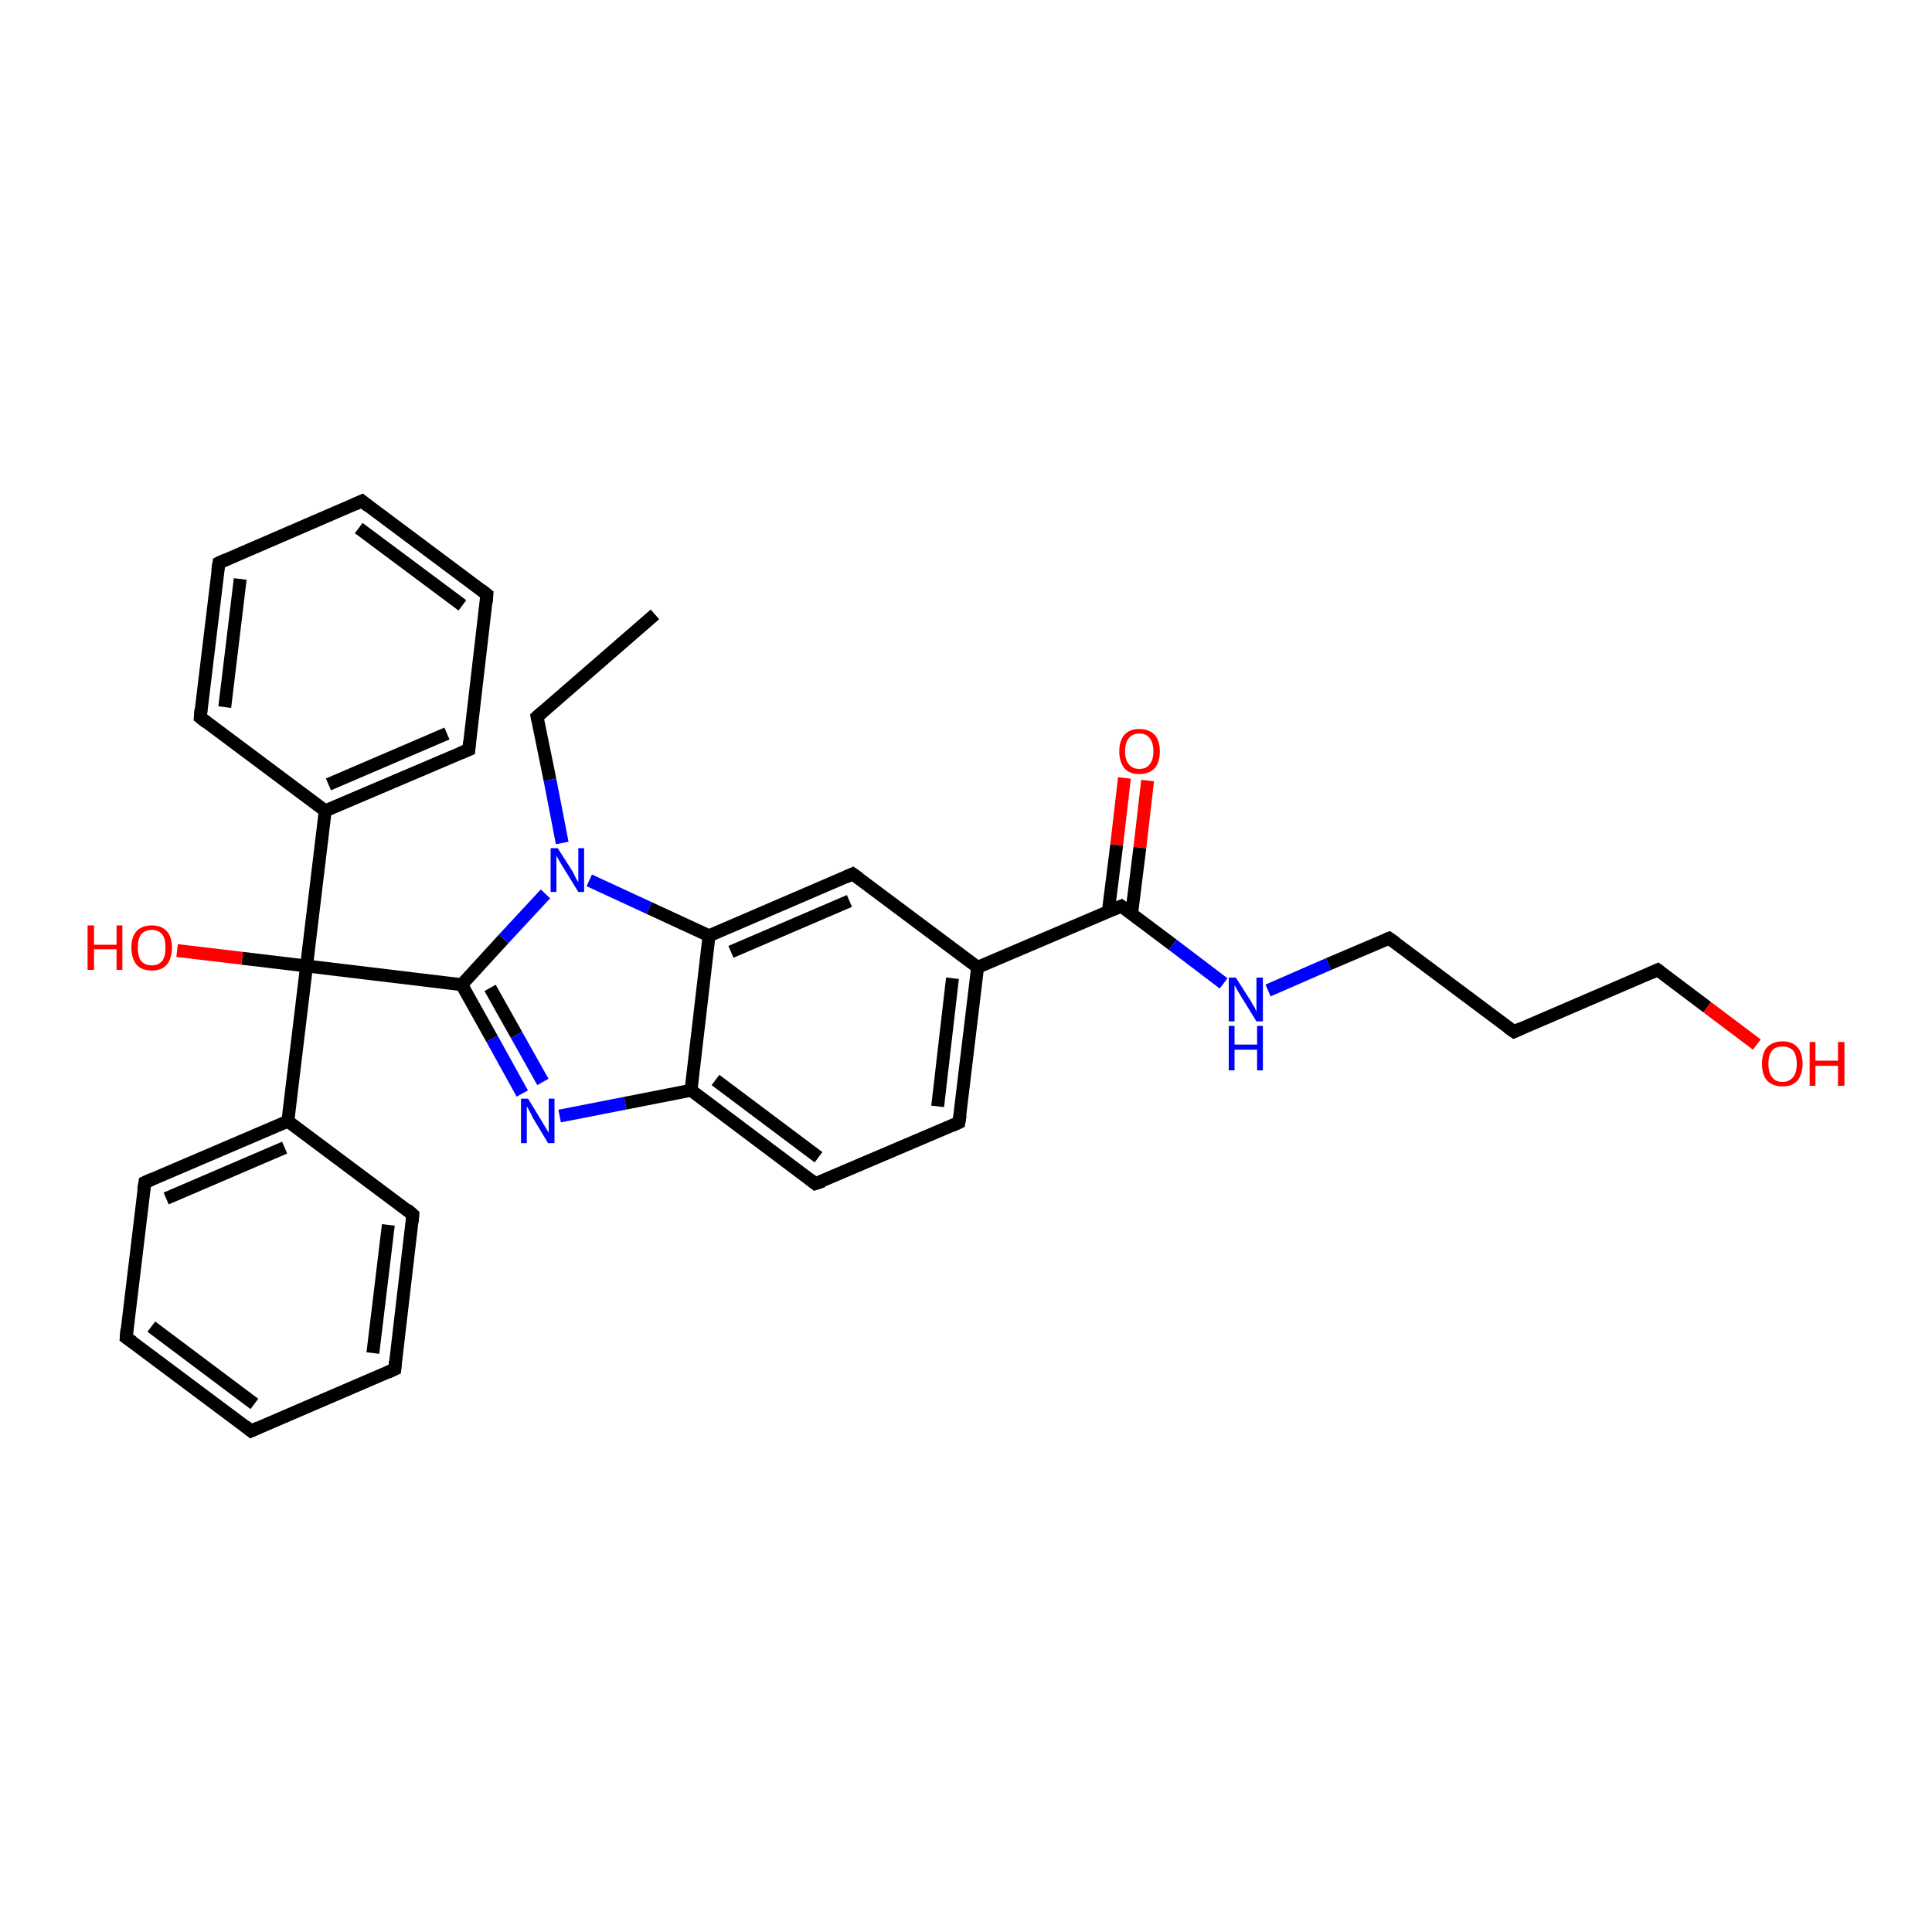 <?xml version='1.0' encoding='iso-8859-1'?>
<svg version='1.1' baseProfile='full'
              xmlns='http://www.w3.org/2000/svg'
                      xmlns:rdkit='http://www.rdkit.org/xml'
                      xmlns:xlink='http://www.w3.org/1999/xlink'
                  xml:space='preserve'
width='300px' height='300px' viewBox='0 0 300 300'>
<!-- END OF HEADER -->
<rect style='opacity:1.0;fill:#FFFFFF;stroke:none' width='300.0' height='300.0' x='0.0' y='0.0'> </rect>
<path class='bond-0 atom-0 atom-1' d='M 101.7,95.4 L 83.4,111.3' style='fill:none;fill-rule:evenodd;stroke:#000000;stroke-width:2.0px;stroke-linecap:butt;stroke-linejoin:miter;stroke-opacity:1' />
<path class='bond-1 atom-1 atom-2' d='M 83.4,111.3 L 85.4,121.1' style='fill:none;fill-rule:evenodd;stroke:#000000;stroke-width:2.0px;stroke-linecap:butt;stroke-linejoin:miter;stroke-opacity:1' />
<path class='bond-1 atom-1 atom-2' d='M 85.4,121.1 L 87.3,130.9' style='fill:none;fill-rule:evenodd;stroke:#0000FF;stroke-width:2.0px;stroke-linecap:butt;stroke-linejoin:miter;stroke-opacity:1' />
<path class='bond-2 atom-2 atom-3' d='M 84.7,138.8 L 78.2,145.8' style='fill:none;fill-rule:evenodd;stroke:#0000FF;stroke-width:2.0px;stroke-linecap:butt;stroke-linejoin:miter;stroke-opacity:1' />
<path class='bond-2 atom-2 atom-3' d='M 78.2,145.8 L 71.7,152.9' style='fill:none;fill-rule:evenodd;stroke:#000000;stroke-width:2.0px;stroke-linecap:butt;stroke-linejoin:miter;stroke-opacity:1' />
<path class='bond-3 atom-3 atom-4' d='M 71.7,152.9 L 47.6,150.0' style='fill:none;fill-rule:evenodd;stroke:#000000;stroke-width:2.0px;stroke-linecap:butt;stroke-linejoin:miter;stroke-opacity:1' />
<path class='bond-4 atom-4 atom-5' d='M 47.6,150.0 L 37.6,148.8' style='fill:none;fill-rule:evenodd;stroke:#000000;stroke-width:2.0px;stroke-linecap:butt;stroke-linejoin:miter;stroke-opacity:1' />
<path class='bond-4 atom-4 atom-5' d='M 37.6,148.8 L 27.5,147.6' style='fill:none;fill-rule:evenodd;stroke:#FF0000;stroke-width:2.0px;stroke-linecap:butt;stroke-linejoin:miter;stroke-opacity:1' />
<path class='bond-5 atom-4 atom-6' d='M 47.6,150.0 L 44.7,174.1' style='fill:none;fill-rule:evenodd;stroke:#000000;stroke-width:2.0px;stroke-linecap:butt;stroke-linejoin:miter;stroke-opacity:1' />
<path class='bond-6 atom-6 atom-7' d='M 44.7,174.1 L 22.5,183.6' style='fill:none;fill-rule:evenodd;stroke:#000000;stroke-width:2.0px;stroke-linecap:butt;stroke-linejoin:miter;stroke-opacity:1' />
<path class='bond-6 atom-6 atom-7' d='M 44.2,178.2 L 25.8,186.1' style='fill:none;fill-rule:evenodd;stroke:#000000;stroke-width:2.0px;stroke-linecap:butt;stroke-linejoin:miter;stroke-opacity:1' />
<path class='bond-7 atom-7 atom-8' d='M 22.5,183.6 L 19.6,207.7' style='fill:none;fill-rule:evenodd;stroke:#000000;stroke-width:2.0px;stroke-linecap:butt;stroke-linejoin:miter;stroke-opacity:1' />
<path class='bond-8 atom-8 atom-9' d='M 19.6,207.7 L 39.0,222.2' style='fill:none;fill-rule:evenodd;stroke:#000000;stroke-width:2.0px;stroke-linecap:butt;stroke-linejoin:miter;stroke-opacity:1' />
<path class='bond-8 atom-8 atom-9' d='M 23.5,206.0 L 39.5,218.0' style='fill:none;fill-rule:evenodd;stroke:#000000;stroke-width:2.0px;stroke-linecap:butt;stroke-linejoin:miter;stroke-opacity:1' />
<path class='bond-9 atom-9 atom-10' d='M 39.0,222.2 L 61.3,212.6' style='fill:none;fill-rule:evenodd;stroke:#000000;stroke-width:2.0px;stroke-linecap:butt;stroke-linejoin:miter;stroke-opacity:1' />
<path class='bond-10 atom-10 atom-11' d='M 61.3,212.6 L 64.1,188.6' style='fill:none;fill-rule:evenodd;stroke:#000000;stroke-width:2.0px;stroke-linecap:butt;stroke-linejoin:miter;stroke-opacity:1' />
<path class='bond-10 atom-10 atom-11' d='M 57.9,210.1 L 60.3,190.2' style='fill:none;fill-rule:evenodd;stroke:#000000;stroke-width:2.0px;stroke-linecap:butt;stroke-linejoin:miter;stroke-opacity:1' />
<path class='bond-11 atom-4 atom-12' d='M 47.6,150.0 L 50.5,125.9' style='fill:none;fill-rule:evenodd;stroke:#000000;stroke-width:2.0px;stroke-linecap:butt;stroke-linejoin:miter;stroke-opacity:1' />
<path class='bond-12 atom-12 atom-13' d='M 50.5,125.9 L 72.8,116.4' style='fill:none;fill-rule:evenodd;stroke:#000000;stroke-width:2.0px;stroke-linecap:butt;stroke-linejoin:miter;stroke-opacity:1' />
<path class='bond-12 atom-12 atom-13' d='M 51.0,121.8 L 69.4,113.9' style='fill:none;fill-rule:evenodd;stroke:#000000;stroke-width:2.0px;stroke-linecap:butt;stroke-linejoin:miter;stroke-opacity:1' />
<path class='bond-13 atom-13 atom-14' d='M 72.8,116.4 L 75.6,92.3' style='fill:none;fill-rule:evenodd;stroke:#000000;stroke-width:2.0px;stroke-linecap:butt;stroke-linejoin:miter;stroke-opacity:1' />
<path class='bond-14 atom-14 atom-15' d='M 75.6,92.3 L 56.2,77.8' style='fill:none;fill-rule:evenodd;stroke:#000000;stroke-width:2.0px;stroke-linecap:butt;stroke-linejoin:miter;stroke-opacity:1' />
<path class='bond-14 atom-14 atom-15' d='M 71.8,94.0 L 55.7,82.0' style='fill:none;fill-rule:evenodd;stroke:#000000;stroke-width:2.0px;stroke-linecap:butt;stroke-linejoin:miter;stroke-opacity:1' />
<path class='bond-15 atom-15 atom-16' d='M 56.2,77.8 L 34.0,87.4' style='fill:none;fill-rule:evenodd;stroke:#000000;stroke-width:2.0px;stroke-linecap:butt;stroke-linejoin:miter;stroke-opacity:1' />
<path class='bond-16 atom-16 atom-17' d='M 34.0,87.4 L 31.1,111.4' style='fill:none;fill-rule:evenodd;stroke:#000000;stroke-width:2.0px;stroke-linecap:butt;stroke-linejoin:miter;stroke-opacity:1' />
<path class='bond-16 atom-16 atom-17' d='M 37.3,89.9 L 34.9,109.8' style='fill:none;fill-rule:evenodd;stroke:#000000;stroke-width:2.0px;stroke-linecap:butt;stroke-linejoin:miter;stroke-opacity:1' />
<path class='bond-17 atom-3 atom-18' d='M 71.7,152.9 L 76.4,161.3' style='fill:none;fill-rule:evenodd;stroke:#000000;stroke-width:2.0px;stroke-linecap:butt;stroke-linejoin:miter;stroke-opacity:1' />
<path class='bond-17 atom-3 atom-18' d='M 76.4,161.3 L 81.1,169.8' style='fill:none;fill-rule:evenodd;stroke:#0000FF;stroke-width:2.0px;stroke-linecap:butt;stroke-linejoin:miter;stroke-opacity:1' />
<path class='bond-17 atom-3 atom-18' d='M 76.1,153.4 L 80.2,160.7' style='fill:none;fill-rule:evenodd;stroke:#000000;stroke-width:2.0px;stroke-linecap:butt;stroke-linejoin:miter;stroke-opacity:1' />
<path class='bond-17 atom-3 atom-18' d='M 80.2,160.7 L 84.3,168.0' style='fill:none;fill-rule:evenodd;stroke:#0000FF;stroke-width:2.0px;stroke-linecap:butt;stroke-linejoin:miter;stroke-opacity:1' />
<path class='bond-18 atom-18 atom-19' d='M 86.9,173.3 L 97.1,171.3' style='fill:none;fill-rule:evenodd;stroke:#0000FF;stroke-width:2.0px;stroke-linecap:butt;stroke-linejoin:miter;stroke-opacity:1' />
<path class='bond-18 atom-18 atom-19' d='M 97.1,171.3 L 107.3,169.3' style='fill:none;fill-rule:evenodd;stroke:#000000;stroke-width:2.0px;stroke-linecap:butt;stroke-linejoin:miter;stroke-opacity:1' />
<path class='bond-19 atom-19 atom-20' d='M 107.3,169.3 L 126.6,183.8' style='fill:none;fill-rule:evenodd;stroke:#000000;stroke-width:2.0px;stroke-linecap:butt;stroke-linejoin:miter;stroke-opacity:1' />
<path class='bond-19 atom-19 atom-20' d='M 111.1,167.7 L 127.1,179.7' style='fill:none;fill-rule:evenodd;stroke:#000000;stroke-width:2.0px;stroke-linecap:butt;stroke-linejoin:miter;stroke-opacity:1' />
<path class='bond-20 atom-20 atom-21' d='M 126.6,183.8 L 148.9,174.3' style='fill:none;fill-rule:evenodd;stroke:#000000;stroke-width:2.0px;stroke-linecap:butt;stroke-linejoin:miter;stroke-opacity:1' />
<path class='bond-21 atom-21 atom-22' d='M 148.9,174.3 L 151.8,150.2' style='fill:none;fill-rule:evenodd;stroke:#000000;stroke-width:2.0px;stroke-linecap:butt;stroke-linejoin:miter;stroke-opacity:1' />
<path class='bond-21 atom-21 atom-22' d='M 145.6,171.8 L 147.9,151.9' style='fill:none;fill-rule:evenodd;stroke:#000000;stroke-width:2.0px;stroke-linecap:butt;stroke-linejoin:miter;stroke-opacity:1' />
<path class='bond-22 atom-22 atom-23' d='M 151.8,150.2 L 174.1,140.7' style='fill:none;fill-rule:evenodd;stroke:#000000;stroke-width:2.0px;stroke-linecap:butt;stroke-linejoin:miter;stroke-opacity:1' />
<path class='bond-23 atom-23 atom-24' d='M 175.7,142.0 L 177.0,131.6' style='fill:none;fill-rule:evenodd;stroke:#000000;stroke-width:2.0px;stroke-linecap:butt;stroke-linejoin:miter;stroke-opacity:1' />
<path class='bond-23 atom-23 atom-24' d='M 177.0,131.6 L 178.2,121.2' style='fill:none;fill-rule:evenodd;stroke:#FF0000;stroke-width:2.0px;stroke-linecap:butt;stroke-linejoin:miter;stroke-opacity:1' />
<path class='bond-23 atom-23 atom-24' d='M 172.1,141.5 L 173.4,131.2' style='fill:none;fill-rule:evenodd;stroke:#000000;stroke-width:2.0px;stroke-linecap:butt;stroke-linejoin:miter;stroke-opacity:1' />
<path class='bond-23 atom-23 atom-24' d='M 173.4,131.2 L 174.6,120.8' style='fill:none;fill-rule:evenodd;stroke:#FF0000;stroke-width:2.0px;stroke-linecap:butt;stroke-linejoin:miter;stroke-opacity:1' />
<path class='bond-24 atom-23 atom-25' d='M 174.1,140.7 L 182.1,146.7' style='fill:none;fill-rule:evenodd;stroke:#000000;stroke-width:2.0px;stroke-linecap:butt;stroke-linejoin:miter;stroke-opacity:1' />
<path class='bond-24 atom-23 atom-25' d='M 182.1,146.7 L 190.0,152.7' style='fill:none;fill-rule:evenodd;stroke:#0000FF;stroke-width:2.0px;stroke-linecap:butt;stroke-linejoin:miter;stroke-opacity:1' />
<path class='bond-25 atom-25 atom-26' d='M 196.9,153.8 L 206.3,149.7' style='fill:none;fill-rule:evenodd;stroke:#0000FF;stroke-width:2.0px;stroke-linecap:butt;stroke-linejoin:miter;stroke-opacity:1' />
<path class='bond-25 atom-25 atom-26' d='M 206.3,149.7 L 215.7,145.7' style='fill:none;fill-rule:evenodd;stroke:#000000;stroke-width:2.0px;stroke-linecap:butt;stroke-linejoin:miter;stroke-opacity:1' />
<path class='bond-26 atom-26 atom-27' d='M 215.7,145.7 L 235.1,160.2' style='fill:none;fill-rule:evenodd;stroke:#000000;stroke-width:2.0px;stroke-linecap:butt;stroke-linejoin:miter;stroke-opacity:1' />
<path class='bond-27 atom-27 atom-28' d='M 235.1,160.2 L 257.4,150.6' style='fill:none;fill-rule:evenodd;stroke:#000000;stroke-width:2.0px;stroke-linecap:butt;stroke-linejoin:miter;stroke-opacity:1' />
<path class='bond-28 atom-28 atom-29' d='M 257.4,150.6 L 265.1,156.4' style='fill:none;fill-rule:evenodd;stroke:#000000;stroke-width:2.0px;stroke-linecap:butt;stroke-linejoin:miter;stroke-opacity:1' />
<path class='bond-28 atom-28 atom-29' d='M 265.1,156.4 L 272.8,162.2' style='fill:none;fill-rule:evenodd;stroke:#FF0000;stroke-width:2.0px;stroke-linecap:butt;stroke-linejoin:miter;stroke-opacity:1' />
<path class='bond-29 atom-22 atom-30' d='M 151.8,150.2 L 132.4,135.7' style='fill:none;fill-rule:evenodd;stroke:#000000;stroke-width:2.0px;stroke-linecap:butt;stroke-linejoin:miter;stroke-opacity:1' />
<path class='bond-30 atom-30 atom-31' d='M 132.4,135.7 L 110.1,145.3' style='fill:none;fill-rule:evenodd;stroke:#000000;stroke-width:2.0px;stroke-linecap:butt;stroke-linejoin:miter;stroke-opacity:1' />
<path class='bond-30 atom-30 atom-31' d='M 131.9,139.9 L 113.5,147.8' style='fill:none;fill-rule:evenodd;stroke:#000000;stroke-width:2.0px;stroke-linecap:butt;stroke-linejoin:miter;stroke-opacity:1' />
<path class='bond-31 atom-31 atom-2' d='M 110.1,145.3 L 100.8,141.0' style='fill:none;fill-rule:evenodd;stroke:#000000;stroke-width:2.0px;stroke-linecap:butt;stroke-linejoin:miter;stroke-opacity:1' />
<path class='bond-31 atom-31 atom-2' d='M 100.8,141.0 L 91.5,136.7' style='fill:none;fill-rule:evenodd;stroke:#0000FF;stroke-width:2.0px;stroke-linecap:butt;stroke-linejoin:miter;stroke-opacity:1' />
<path class='bond-32 atom-11 atom-6' d='M 64.1,188.6 L 44.7,174.1' style='fill:none;fill-rule:evenodd;stroke:#000000;stroke-width:2.0px;stroke-linecap:butt;stroke-linejoin:miter;stroke-opacity:1' />
<path class='bond-33 atom-17 atom-12' d='M 31.1,111.4 L 50.5,125.9' style='fill:none;fill-rule:evenodd;stroke:#000000;stroke-width:2.0px;stroke-linecap:butt;stroke-linejoin:miter;stroke-opacity:1' />
<path class='bond-34 atom-31 atom-19' d='M 110.1,145.3 L 107.3,169.3' style='fill:none;fill-rule:evenodd;stroke:#000000;stroke-width:2.0px;stroke-linecap:butt;stroke-linejoin:miter;stroke-opacity:1' />
<path d='M 84.3,110.5 L 83.4,111.3 L 83.5,111.8' style='fill:none;stroke:#000000;stroke-width:2.0px;stroke-linecap:butt;stroke-linejoin:miter;stroke-opacity:1;' />
<path d='M 23.6,183.1 L 22.5,183.6 L 22.3,184.8' style='fill:none;stroke:#000000;stroke-width:2.0px;stroke-linecap:butt;stroke-linejoin:miter;stroke-opacity:1;' />
<path d='M 19.7,206.4 L 19.6,207.7 L 20.6,208.4' style='fill:none;stroke:#000000;stroke-width:2.0px;stroke-linecap:butt;stroke-linejoin:miter;stroke-opacity:1;' />
<path d='M 38.0,221.4 L 39.0,222.2 L 40.1,221.7' style='fill:none;stroke:#000000;stroke-width:2.0px;stroke-linecap:butt;stroke-linejoin:miter;stroke-opacity:1;' />
<path d='M 60.2,213.1 L 61.3,212.6 L 61.4,211.4' style='fill:none;stroke:#000000;stroke-width:2.0px;stroke-linecap:butt;stroke-linejoin:miter;stroke-opacity:1;' />
<path d='M 64.0,189.8 L 64.1,188.6 L 63.2,187.8' style='fill:none;stroke:#000000;stroke-width:2.0px;stroke-linecap:butt;stroke-linejoin:miter;stroke-opacity:1;' />
<path d='M 71.6,116.9 L 72.8,116.4 L 72.9,115.2' style='fill:none;stroke:#000000;stroke-width:2.0px;stroke-linecap:butt;stroke-linejoin:miter;stroke-opacity:1;' />
<path d='M 75.5,93.6 L 75.6,92.3 L 74.7,91.6' style='fill:none;stroke:#000000;stroke-width:2.0px;stroke-linecap:butt;stroke-linejoin:miter;stroke-opacity:1;' />
<path d='M 57.2,78.6 L 56.2,77.8 L 55.1,78.3' style='fill:none;stroke:#000000;stroke-width:2.0px;stroke-linecap:butt;stroke-linejoin:miter;stroke-opacity:1;' />
<path d='M 35.1,86.9 L 34.0,87.4 L 33.8,88.6' style='fill:none;stroke:#000000;stroke-width:2.0px;stroke-linecap:butt;stroke-linejoin:miter;stroke-opacity:1;' />
<path d='M 31.2,110.2 L 31.1,111.4 L 32.1,112.2' style='fill:none;stroke:#000000;stroke-width:2.0px;stroke-linecap:butt;stroke-linejoin:miter;stroke-opacity:1;' />
<path d='M 125.7,183.1 L 126.6,183.8 L 127.8,183.4' style='fill:none;stroke:#000000;stroke-width:2.0px;stroke-linecap:butt;stroke-linejoin:miter;stroke-opacity:1;' />
<path d='M 147.8,174.8 L 148.9,174.3 L 149.1,173.1' style='fill:none;stroke:#000000;stroke-width:2.0px;stroke-linecap:butt;stroke-linejoin:miter;stroke-opacity:1;' />
<path d='M 172.9,141.2 L 174.1,140.7 L 174.5,141.0' style='fill:none;stroke:#000000;stroke-width:2.0px;stroke-linecap:butt;stroke-linejoin:miter;stroke-opacity:1;' />
<path d='M 215.2,145.9 L 215.7,145.7 L 216.7,146.4' style='fill:none;stroke:#000000;stroke-width:2.0px;stroke-linecap:butt;stroke-linejoin:miter;stroke-opacity:1;' />
<path d='M 234.1,159.5 L 235.1,160.2 L 236.2,159.7' style='fill:none;stroke:#000000;stroke-width:2.0px;stroke-linecap:butt;stroke-linejoin:miter;stroke-opacity:1;' />
<path d='M 256.3,151.1 L 257.4,150.6 L 257.8,150.9' style='fill:none;stroke:#000000;stroke-width:2.0px;stroke-linecap:butt;stroke-linejoin:miter;stroke-opacity:1;' />
<path d='M 133.4,136.4 L 132.4,135.7 L 131.3,136.2' style='fill:none;stroke:#000000;stroke-width:2.0px;stroke-linecap:butt;stroke-linejoin:miter;stroke-opacity:1;' />
<path class='atom-2' d='M 86.6 131.7
L 88.9 135.3
Q 89.1 135.7, 89.4 136.3
Q 89.8 137.0, 89.8 137.0
L 89.8 131.7
L 90.7 131.7
L 90.7 138.5
L 89.8 138.5
L 87.4 134.6
Q 87.1 134.1, 86.8 133.6
Q 86.5 133.0, 86.4 132.9
L 86.4 138.5
L 85.5 138.5
L 85.5 131.7
L 86.6 131.7
' fill='#0000FF'/>
<path class='atom-5' d='M 13.6 143.7
L 14.6 143.7
L 14.6 146.7
L 18.1 146.7
L 18.1 143.7
L 19.0 143.7
L 19.0 150.6
L 18.1 150.6
L 18.1 147.4
L 14.6 147.4
L 14.6 150.6
L 13.6 150.6
L 13.6 143.7
' fill='#FF0000'/>
<path class='atom-5' d='M 20.4 147.1
Q 20.4 145.5, 21.2 144.6
Q 22.0 143.7, 23.6 143.7
Q 25.1 143.7, 25.9 144.6
Q 26.7 145.5, 26.7 147.1
Q 26.7 148.8, 25.9 149.8
Q 25.1 150.7, 23.6 150.7
Q 22.0 150.7, 21.2 149.8
Q 20.4 148.8, 20.4 147.1
M 23.6 149.9
Q 24.6 149.9, 25.2 149.2
Q 25.7 148.5, 25.7 147.1
Q 25.7 145.8, 25.2 145.1
Q 24.6 144.4, 23.6 144.4
Q 22.5 144.4, 21.9 145.1
Q 21.4 145.8, 21.4 147.1
Q 21.4 148.5, 21.9 149.2
Q 22.5 149.9, 23.6 149.9
' fill='#FF0000'/>
<path class='atom-18' d='M 82.0 170.6
L 84.2 174.2
Q 84.4 174.6, 84.8 175.2
Q 85.2 175.9, 85.2 175.9
L 85.2 170.6
L 86.1 170.6
L 86.1 177.5
L 85.1 177.5
L 82.7 173.5
Q 82.5 173.0, 82.2 172.5
Q 81.9 171.9, 81.8 171.8
L 81.8 177.5
L 80.9 177.5
L 80.9 170.6
L 82.0 170.6
' fill='#0000FF'/>
<path class='atom-24' d='M 173.8 116.7
Q 173.8 115.0, 174.6 114.1
Q 175.4 113.2, 176.9 113.2
Q 178.4 113.2, 179.3 114.1
Q 180.1 115.0, 180.1 116.7
Q 180.1 118.3, 179.3 119.3
Q 178.4 120.2, 176.9 120.2
Q 175.4 120.2, 174.6 119.3
Q 173.8 118.3, 173.8 116.7
M 176.9 119.4
Q 178.0 119.4, 178.5 118.7
Q 179.1 118.0, 179.1 116.7
Q 179.1 115.3, 178.5 114.6
Q 178.0 113.9, 176.9 113.9
Q 175.9 113.9, 175.3 114.6
Q 174.7 115.3, 174.7 116.7
Q 174.7 118.0, 175.3 118.7
Q 175.9 119.4, 176.9 119.4
' fill='#FF0000'/>
<path class='atom-25' d='M 191.9 151.8
L 194.2 155.4
Q 194.4 155.8, 194.8 156.4
Q 195.1 157.1, 195.1 157.1
L 195.1 151.8
L 196.1 151.8
L 196.1 158.6
L 195.1 158.6
L 192.7 154.7
Q 192.4 154.2, 192.1 153.7
Q 191.8 153.1, 191.7 153.0
L 191.7 158.6
L 190.8 158.6
L 190.8 151.8
L 191.9 151.8
' fill='#0000FF'/>
<path class='atom-25' d='M 190.8 159.3
L 191.7 159.3
L 191.7 162.2
L 195.2 162.2
L 195.2 159.3
L 196.1 159.3
L 196.1 166.2
L 195.2 166.2
L 195.2 163.0
L 191.7 163.0
L 191.7 166.2
L 190.8 166.2
L 190.8 159.3
' fill='#0000FF'/>
<path class='atom-29' d='M 273.6 165.2
Q 273.6 163.5, 274.4 162.6
Q 275.3 161.7, 276.8 161.7
Q 278.3 161.7, 279.1 162.6
Q 279.9 163.5, 279.9 165.2
Q 279.9 166.8, 279.1 167.8
Q 278.3 168.7, 276.8 168.7
Q 275.3 168.7, 274.4 167.8
Q 273.6 166.9, 273.6 165.2
M 276.8 168.0
Q 277.8 168.0, 278.4 167.3
Q 279.0 166.6, 279.0 165.2
Q 279.0 163.8, 278.4 163.1
Q 277.8 162.5, 276.8 162.5
Q 275.7 162.5, 275.2 163.1
Q 274.6 163.8, 274.6 165.2
Q 274.6 166.6, 275.2 167.3
Q 275.7 168.0, 276.8 168.0
' fill='#FF0000'/>
<path class='atom-29' d='M 281.0 161.8
L 281.9 161.8
L 281.9 164.7
L 285.4 164.7
L 285.4 161.8
L 286.4 161.8
L 286.4 168.6
L 285.4 168.6
L 285.4 165.5
L 281.9 165.5
L 281.9 168.6
L 281.0 168.6
L 281.0 161.8
' fill='#FF0000'/>
</svg>
